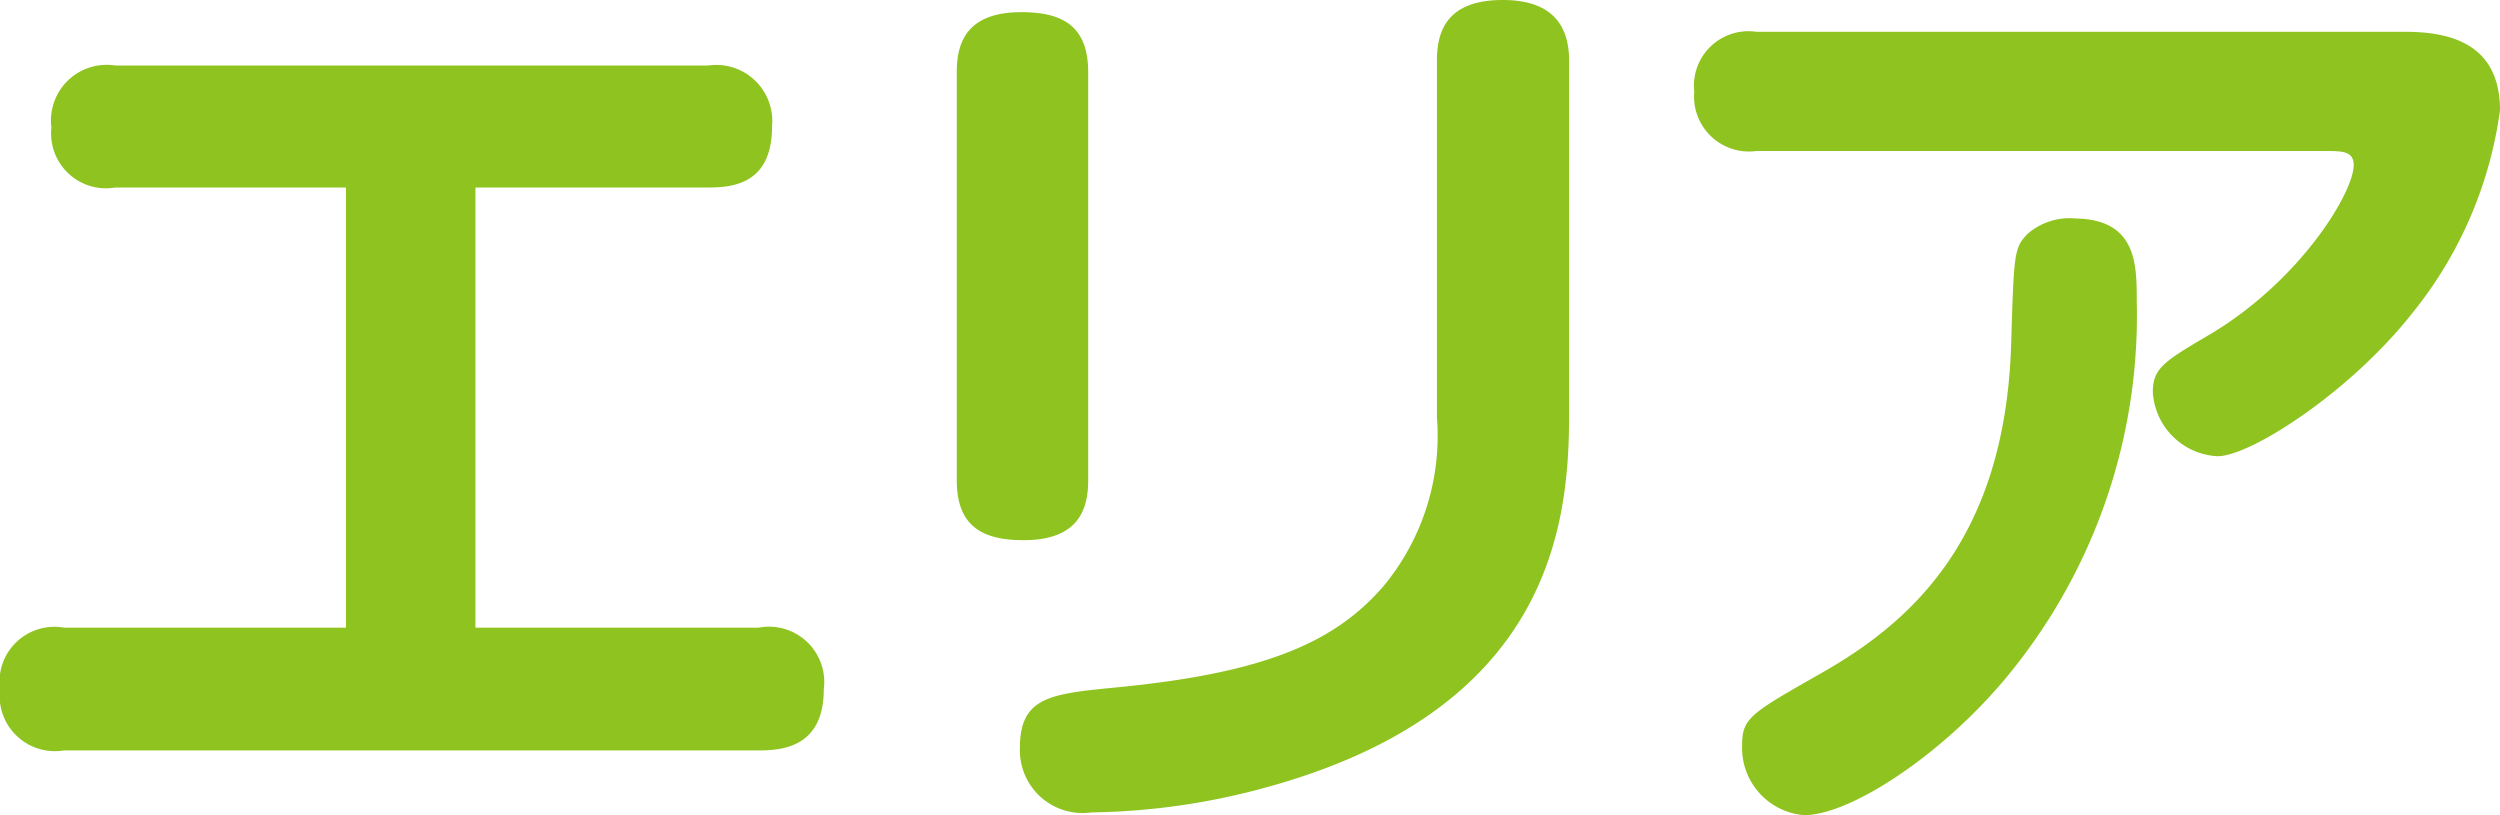 <svg xmlns="http://www.w3.org/2000/svg" viewBox="0 0 63.73 20.78"><defs><style>.cls-1{fill:#8fc31f;}</style></defs><g id="Layer_2" data-name="Layer 2"><g id="レイヤー_1" data-name="レイヤー 1"><path class="cls-1" d="M19.34,16A1.41,1.41,0,0,1,21,17.57c0,1.44-1,1.56-1.65,1.56H1.63A1.41,1.41,0,0,1,0,17.57,1.4,1.4,0,0,1,1.63,16H8.82V4.78H2.94A1.4,1.4,0,0,1,1.31,3.25,1.42,1.42,0,0,1,2.94,1.67H18.05a1.43,1.43,0,0,1,1.63,1.56c0,1.46-1,1.55-1.63,1.55H12.12V16Z"/><path class="cls-1" d="M27.74,12.24c0,.74-.24,1.53-1.65,1.53-1.08,0-1.7-.38-1.7-1.53V1.84c0-.74.24-1.53,1.65-1.53,1.08,0,1.7.38,1.7,1.53ZM40,10.54c0,2.75-.41,7.51-7.68,9.52a17.62,17.62,0,0,1-4.49.65A1.6,1.6,0,0,1,26,19.06c0-1.29.78-1.37,2.39-1.53,3.8-.36,5.62-1.13,6.88-2.59a6,6,0,0,0,1.36-4.3V1.55c0-.74.24-1.55,1.68-1.55C39.31,0,40,.41,40,1.55Z"/><path class="cls-1" d="M44.77,3.85a1.4,1.4,0,0,1-1.58-1.51A1.39,1.39,0,0,1,44.77.81H61.29c1.07,0,2.44.24,2.44,2A10.45,10.45,0,0,1,61.48,8c-1.58,2-4.11,3.63-4.95,3.63A1.74,1.74,0,0,1,54.88,10c0-.62.29-.79,1.48-1.49C58.66,7.13,60,4.9,60,4.21c0-.36-.29-.36-.74-.36Zm9.7,3.83a14.45,14.45,0,0,1-3.3,9.56c-1.65,2-4,3.54-5.18,3.54A1.72,1.72,0,0,1,44.41,19c0-.69.21-.81,1.93-1.79,2.3-1.29,4.79-3.4,4.93-8.49.07-2.27.07-2.41.43-2.77a1.64,1.64,0,0,1,1.22-.38C54.47,5.6,54.47,6.74,54.47,7.68Z"/></g></g></svg>